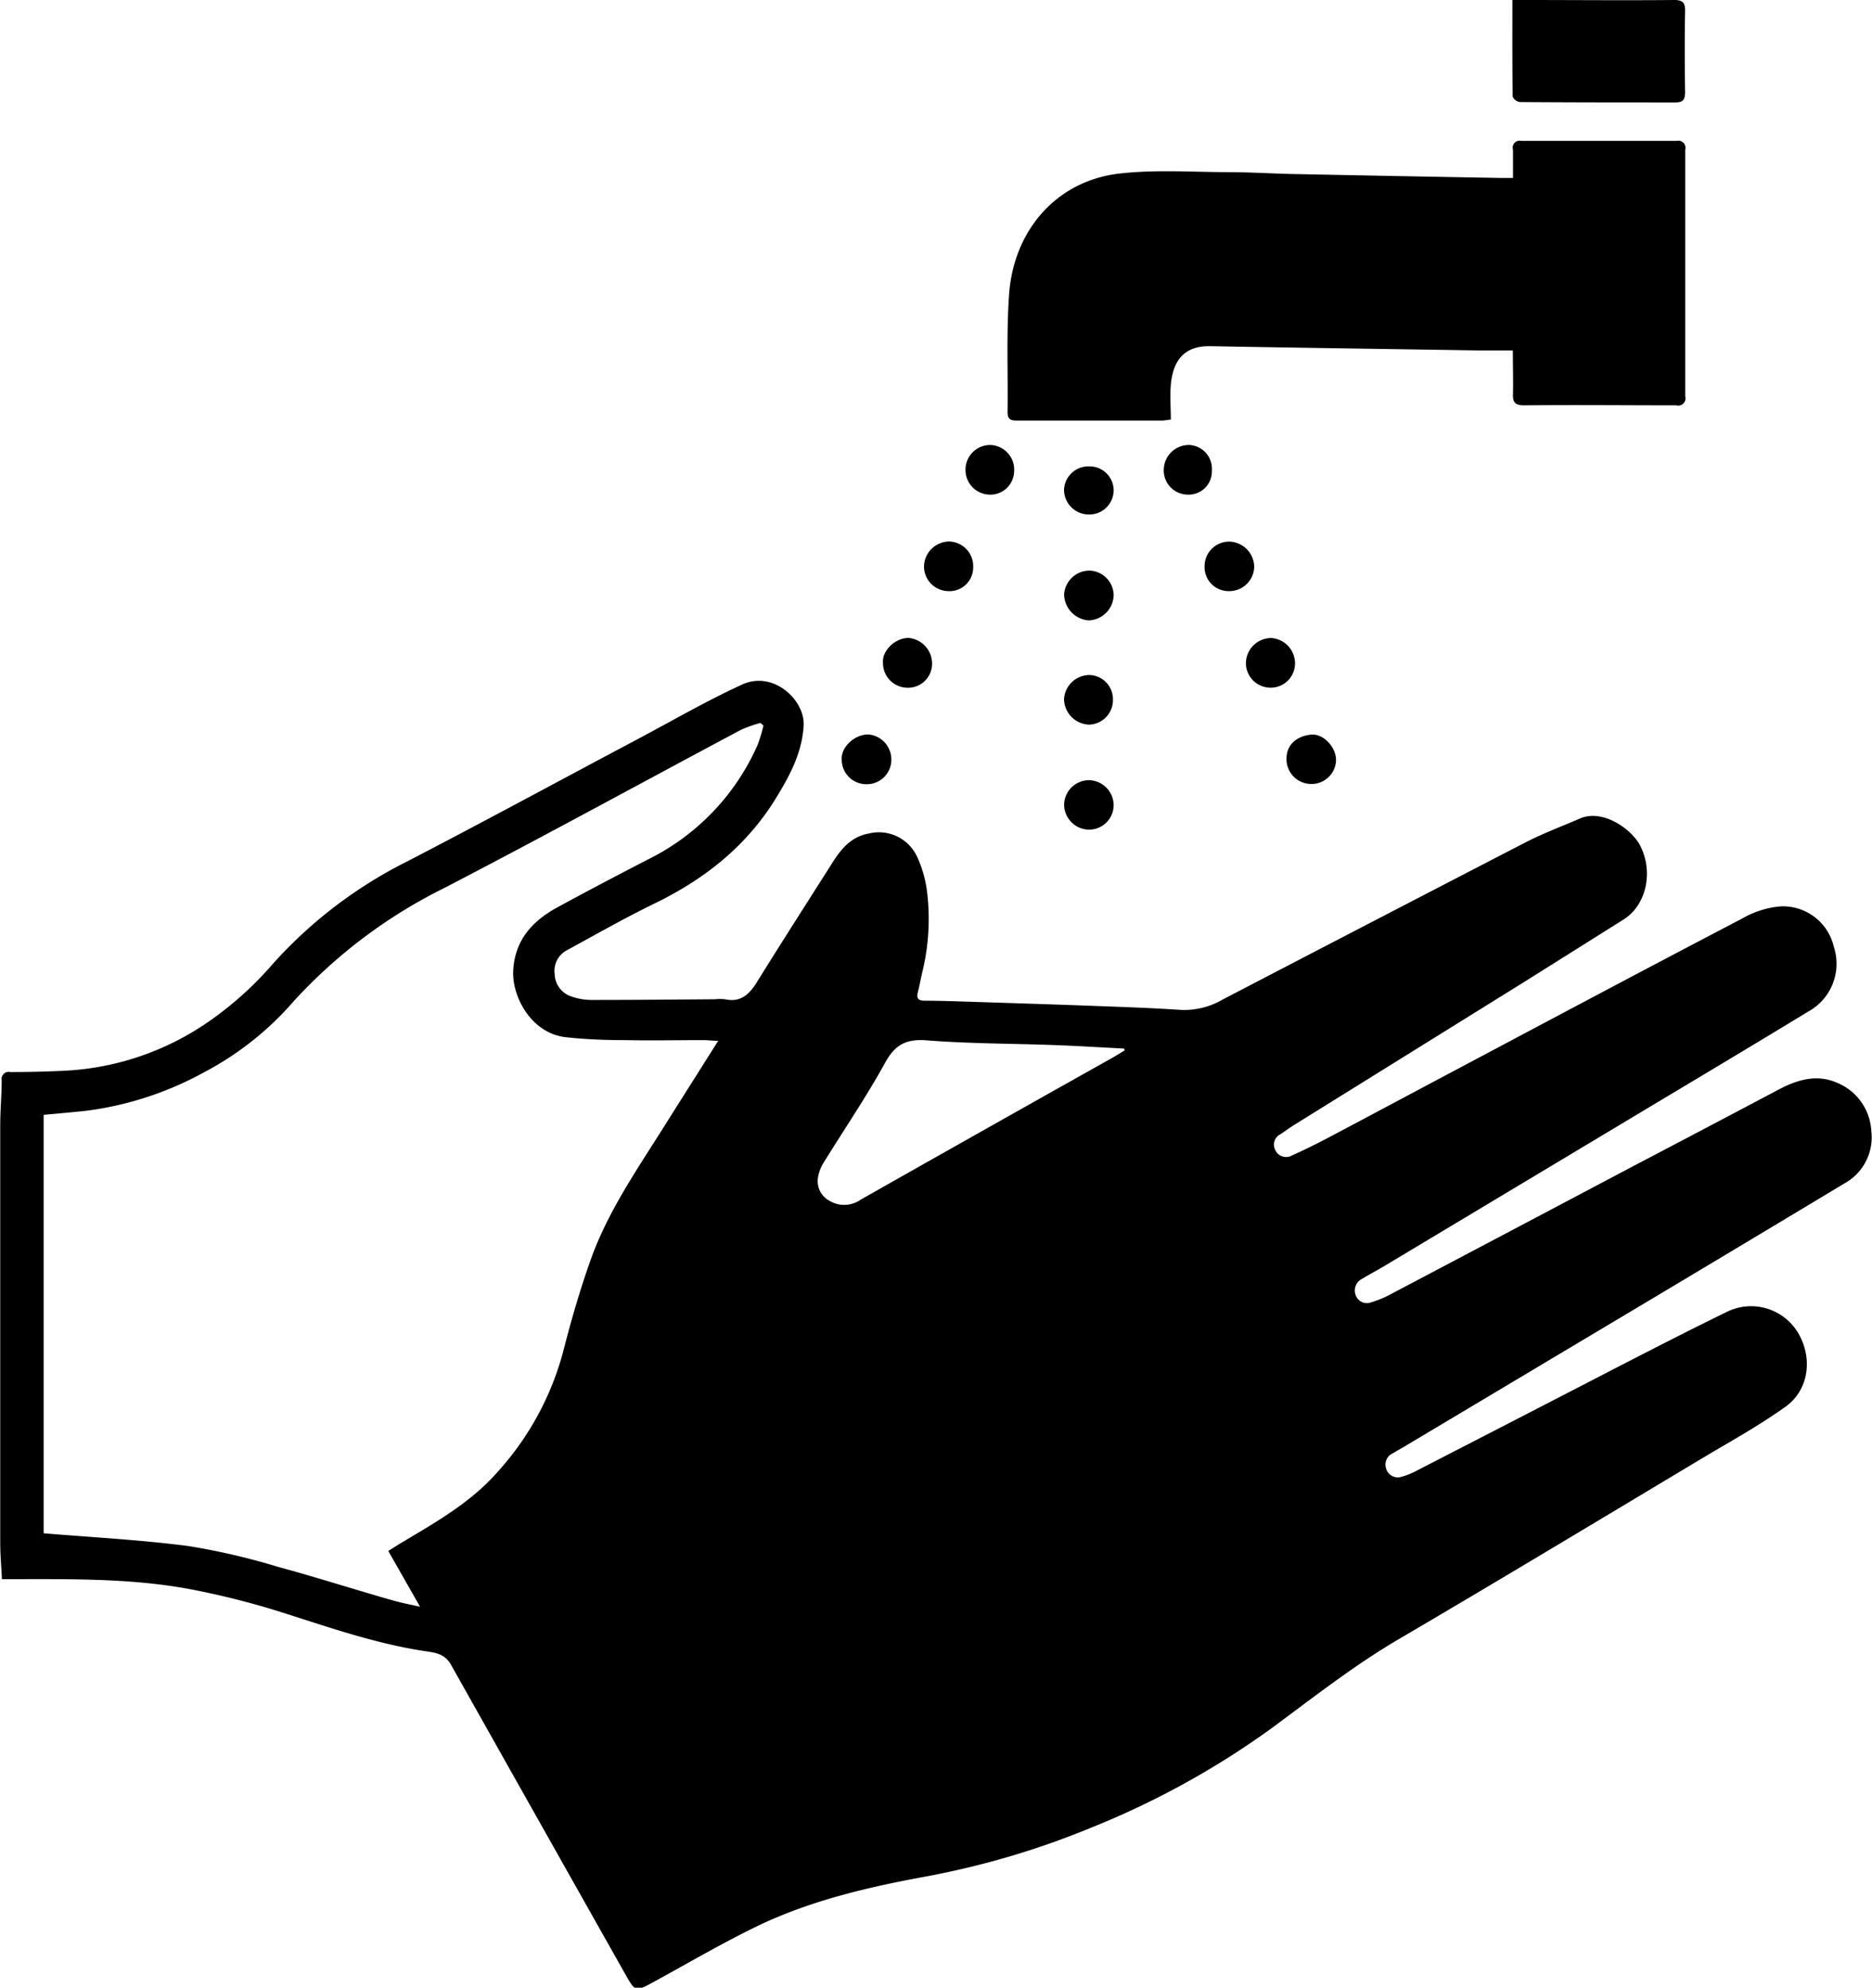 <svg id="Layer_1" data-name="Layer 1" xmlns="http://www.w3.org/2000/svg" viewBox="0 0 242.26 257.24"><title>16</title><path d="M-1416-9414.16c-0.08-1.61-.21-3.07-0.21-4.54,0-7.31,0-14.63,0-21.94q0-16,0-32c0-2,.18-3.92.19-5.87a0.93,0.93,0,0,1,1.13-1.1q3.3,0,6.59-.15a35.8,35.8,0,0,0,19.17-6.45,44.66,44.66,0,0,0,8.29-7.5,58.51,58.51,0,0,1,17.38-13.2c9.91-5.14,19.73-10.47,29.6-15.71,4.53-2.4,9-5,13.62-7.12,4.07-1.9,8.22,2,8,5.35-0.22,3.53-1.82,6.46-3.59,9.35-3.79,6.17-9.19,10.45-15.65,13.59-3.86,1.88-7.59,4-11.36,6.06a3,3,0,0,0-1.62,3.07,3.15,3.15,0,0,0,1.89,2.83,8,8,0,0,0,3,.55c5.28,0,10.56-.05,15.83-0.09a6.18,6.18,0,0,1,1.32,0c1.9,0.41,3-.48,4-2,3.29-5.31,6.66-10.56,10-15.82,1.11-1.73,2.39-3.23,4.62-3.63a5.44,5.44,0,0,1,6.24,3,15.2,15.2,0,0,1,1.32,4.78,29,29,0,0,1-.57,9.86c-0.25,1-.4,1.94-0.65,2.9-0.2.8,0.06,1.09,0.87,1.1,1.92,0,3.84.07,5.76,0.13,5.55,0.18,11.11.35,16.66,0.56,3.59,0.13,7.19.26,10.77,0.5A9.9,9.9,0,0,0-1258-9489q19.52-10.16,39.06-20.27c2.32-1.2,4.78-2.12,7.19-3.16,2.9-1.26,6.64,1.35,7.76,3.5,1.71,3.29.9,7.66-2.14,9.58q-6.36,4-12.73,8l-30,18.65c-0.57.36-1.11,0.77-1.68,1.14a1.5,1.5,0,0,0-.65,2.07,1.53,1.53,0,0,0,2.17.66c1.52-.67,3-1.41,4.5-2.19,5.31-2.8,10.6-5.64,15.9-8.45,12.6-6.69,25.19-13.4,37.83-20a11.83,11.83,0,0,1,5-1.58,6.76,6.76,0,0,1,6.87,5.23,7.06,7.06,0,0,1-3.34,8.4c-7.64,4.65-15.33,9.23-23,13.83l-31.92,19.14c-0.89.53-1.81,1-2.69,1.55a1.69,1.69,0,0,0-.95,2.1,1.53,1.53,0,0,0,2,1,13.82,13.82,0,0,0,2.73-1.15q15.5-8.17,31-16.37,9.54-5,19.1-10.06c2.39-1.25,4.92-2,7.54-.82a7.15,7.15,0,0,1,4.38,6.21,6.8,6.8,0,0,1-3.42,6.76q-17.12,10.3-34.29,20.53l-22.85,13.64c-0.44.26-.9,0.5-1.33,0.78a1.57,1.57,0,0,0-.93,1.86,1.57,1.57,0,0,0,2,1.2,9.82,9.82,0,0,0,2.08-.85q13.42-6.9,26.82-13.83c4.38-2.25,8.77-4.5,13.2-6.66a7.09,7.09,0,0,1,9.13,2.52c2.07,3.29,1.57,7.55-1.52,9.75s-6.24,4-9.41,5.85c-13.52,8.09-27,16.23-40.59,24.2-5.87,3.44-11.17,7.62-16.62,11.64a109.13,109.13,0,0,1-23.13,12.74,107.36,107.36,0,0,1-21.76,6.41c-7.19,1.33-14.33,3-21,6.11-4.73,2.25-9.26,4.92-13.86,7.43-2.47,1.35-2.46,1.37-3.8-1q-11.28-20-22.53-40c-0.83-1.48-2.16-1.57-3.41-1.76-6.55-1-12.75-3.21-19-5.18a104.9,104.9,0,0,0-10.5-2.67c-7.72-1.56-15.56-1.47-23.38-1.46H-1416Zm92.73-69.49c-0.74,0-1.33-.09-1.92-0.09-3.4,0-6.8.07-10.2,0-2.55,0-5.11-.1-7.64-0.38-4.42-.49-7-5.23-6.79-8.68,0.22-3.79,2.38-6.26,5.49-8,4-2.19,8-4.28,12-6.35a30,30,0,0,0,14.14-14.81,20.18,20.18,0,0,0,.75-2.49l-0.39-.34a17.2,17.2,0,0,0-2.5.88c-12.8,6.82-25.52,13.79-38.39,20.47a66,66,0,0,0-19.54,14.7,39.89,39.89,0,0,1-11.55,9.15,43,43,0,0,1-15.31,5c-1.82.19-3.64,0.35-5.47,0.52v54.15c6.32,0.53,12.54.85,18.7,1.65a87.78,87.78,0,0,1,11.57,2.68c5.08,1.38,10.11,3,15.17,4.43,1,0.28,1.94.45,3.27,0.75l-4.11-7.22c0.7-.44,1.29-0.82,1.9-1.18,4.41-2.63,8.86-5.16,12.31-9.12a37.6,37.6,0,0,0,8.5-15.8c1-3.92,2.14-7.81,3.49-11.61,2.22-6.23,6-11.66,9.48-17.2C-1328-9476.21-1325.68-9479.87-1323.29-9483.66Zm52.59,1.24-0.1-.24c-3-.15-6-0.34-9-0.45-5.51-.2-11-0.18-16.51-0.61-2.66-.21-4.09.53-5.39,2.87-2.45,4.45-5.32,8.66-8,13a5.22,5.22,0,0,0-.72,2,2.88,2.88,0,0,0,1.52,2.9,3.71,3.71,0,0,0,4.05-.17q16-9.06,32.09-18.09C-1272-9481.6-1271.37-9482-1270.7-9482.41Z" transform="translate(1416.24 9618.35)"/><path d="M-1220.46-9573c-1.64,0-3.07,0-4.5,0-11.55-.18-23.11-0.34-34.66-0.55-3.58-.07-4.85,2.12-5.1,5-0.13,1.46,0,2.94,0,4.5-0.51.06-.85,0.13-1.19,0.13-6.24,0-12.48,0-18.72,0-0.84,0-1.23-.18-1.22-1.12,0.07-5.08-.16-10.17.2-15.22,0.57-8.13,6-14.68,14.29-15.63,4.65-.53,9.4-0.19,14.1-0.18,2.76,0,5.51.18,8.27,0.24q13.43,0.27,26.86.51h1.69c0-1.28,0-2.47,0-3.65a0.9,0.9,0,0,1,1.05-1.15q10.08,0,20.16,0a0.92,0.92,0,0,1,1.08,1.15q0,16,0,31.92a0.94,0.94,0,0,1-1.16,1.16c-6.56,0-13.12-.07-19.68,0-1.19,0-1.5-.4-1.45-1.52C-1220.4-9569.2-1220.46-9571-1220.46-9573Z" transform="translate(1416.24 9618.35)"/><path d="M-1220.52-9618.35h1.53c6.47,0,12.94.06,19.42,0,1.11,0,1.42.36,1.4,1.45-0.06,3.47-.05,7,0,10.43,0,1-.24,1.38-1.25,1.38-6.71,0-13.42,0-20.13-.05a1.22,1.22,0,0,1-.93-0.7C-1220.54-9609.92-1220.52-9614-1220.52-9618.35Z" transform="translate(1416.24 9618.35)"/><path d="M-1257.27-9541.85a3.1,3.1,0,0,1-3.08-3.25,3.17,3.17,0,0,1,3.33-3.15,3.31,3.31,0,0,1,3.09,3.23A3.22,3.22,0,0,1-1257.27-9541.85Z" transform="translate(1416.24 9618.35)"/><path d="M-1293.56-9541.85a3.19,3.19,0,0,1-3.1-3.26,3.29,3.29,0,0,1,3.25-3.16,3.19,3.19,0,0,1,3.11,3.37A3.06,3.06,0,0,1-1293.56-9541.85Z" transform="translate(1416.24 9618.35)"/><path d="M-1272.12-9514.11a3.18,3.18,0,0,1-3.25,3.13,3.26,3.26,0,0,1-3.16-3.26,3.23,3.23,0,0,1,3.27-3.14A3.26,3.26,0,0,1-1272.12-9514.11Z" transform="translate(1416.24 9618.35)"/><path d="M-1285-9557.34a3.08,3.08,0,0,1-3.29,3,3.19,3.19,0,0,1-3-3.32,3.19,3.19,0,0,1,3.26-3.1A3.19,3.19,0,0,1-1285-9557.34Z" transform="translate(1416.24 9618.35)"/><path d="M-1275.21-9544.5a3.22,3.22,0,0,1,3.09,3.26,3.35,3.35,0,0,1-3.22,3.18,3.43,3.43,0,0,1-3.19-3.37A3.29,3.29,0,0,1-1275.21-9544.5Z" transform="translate(1416.24 9618.35)"/><path d="M-1246.66-9516.89a3.21,3.21,0,0,1-3.09-3.26c0-2.07,1.65-3,3.22-3.13s3.23,1.65,3.19,3.36A3.18,3.18,0,0,1-1246.66-9516.89Z" transform="translate(1416.24 9618.35)"/><path d="M-1275.39-9551.77a3.2,3.2,0,0,1-3.15-3.22,3.16,3.16,0,0,1,3.3-3,3.11,3.11,0,0,1,3.12,3.08A3.14,3.14,0,0,1-1275.39-9551.77Z" transform="translate(1416.24 9618.35)"/><path d="M-1295.62-9532.42a3.1,3.1,0,0,1-3.26,3.07,3.18,3.18,0,0,1-3.09-3.18c-0.16-1.63,1.61-3.28,3.32-3.26A3.33,3.33,0,0,1-1295.62-9532.42Z" transform="translate(1416.24 9618.35)"/><path d="M-1265.63-9557.62a3.24,3.24,0,0,1,3.34-3.14,3.08,3.08,0,0,1,2.88,3.3,3,3,0,0,1-3.18,3.12A3.12,3.12,0,0,1-1265.63-9557.62Z" transform="translate(1416.24 9618.35)"/><path d="M-1252-9529.36a3.18,3.18,0,0,1-3-3.3,3.29,3.29,0,0,1,3.28-3.12,3.29,3.29,0,0,1,3.07,3.37A3.14,3.14,0,0,1-1252-9529.36Z" transform="translate(1416.24 9618.35)"/><path d="M-1304.1-9516.86a3.18,3.18,0,0,1-3.21-3.15c-0.14-1.63,1.65-3.29,3.42-3.29a3.24,3.24,0,0,1,3,3.27A3.17,3.17,0,0,1-1304.1-9516.86Z" transform="translate(1416.24 9618.35)"/><path d="M-1275.3-9524.57a3.36,3.36,0,0,1-3.24-3.3,3.31,3.31,0,0,1,3.4-3.12,3.14,3.14,0,0,1,2.93,3.16A3.18,3.18,0,0,1-1275.3-9524.57Z" transform="translate(1416.24 9618.35)"/></svg>